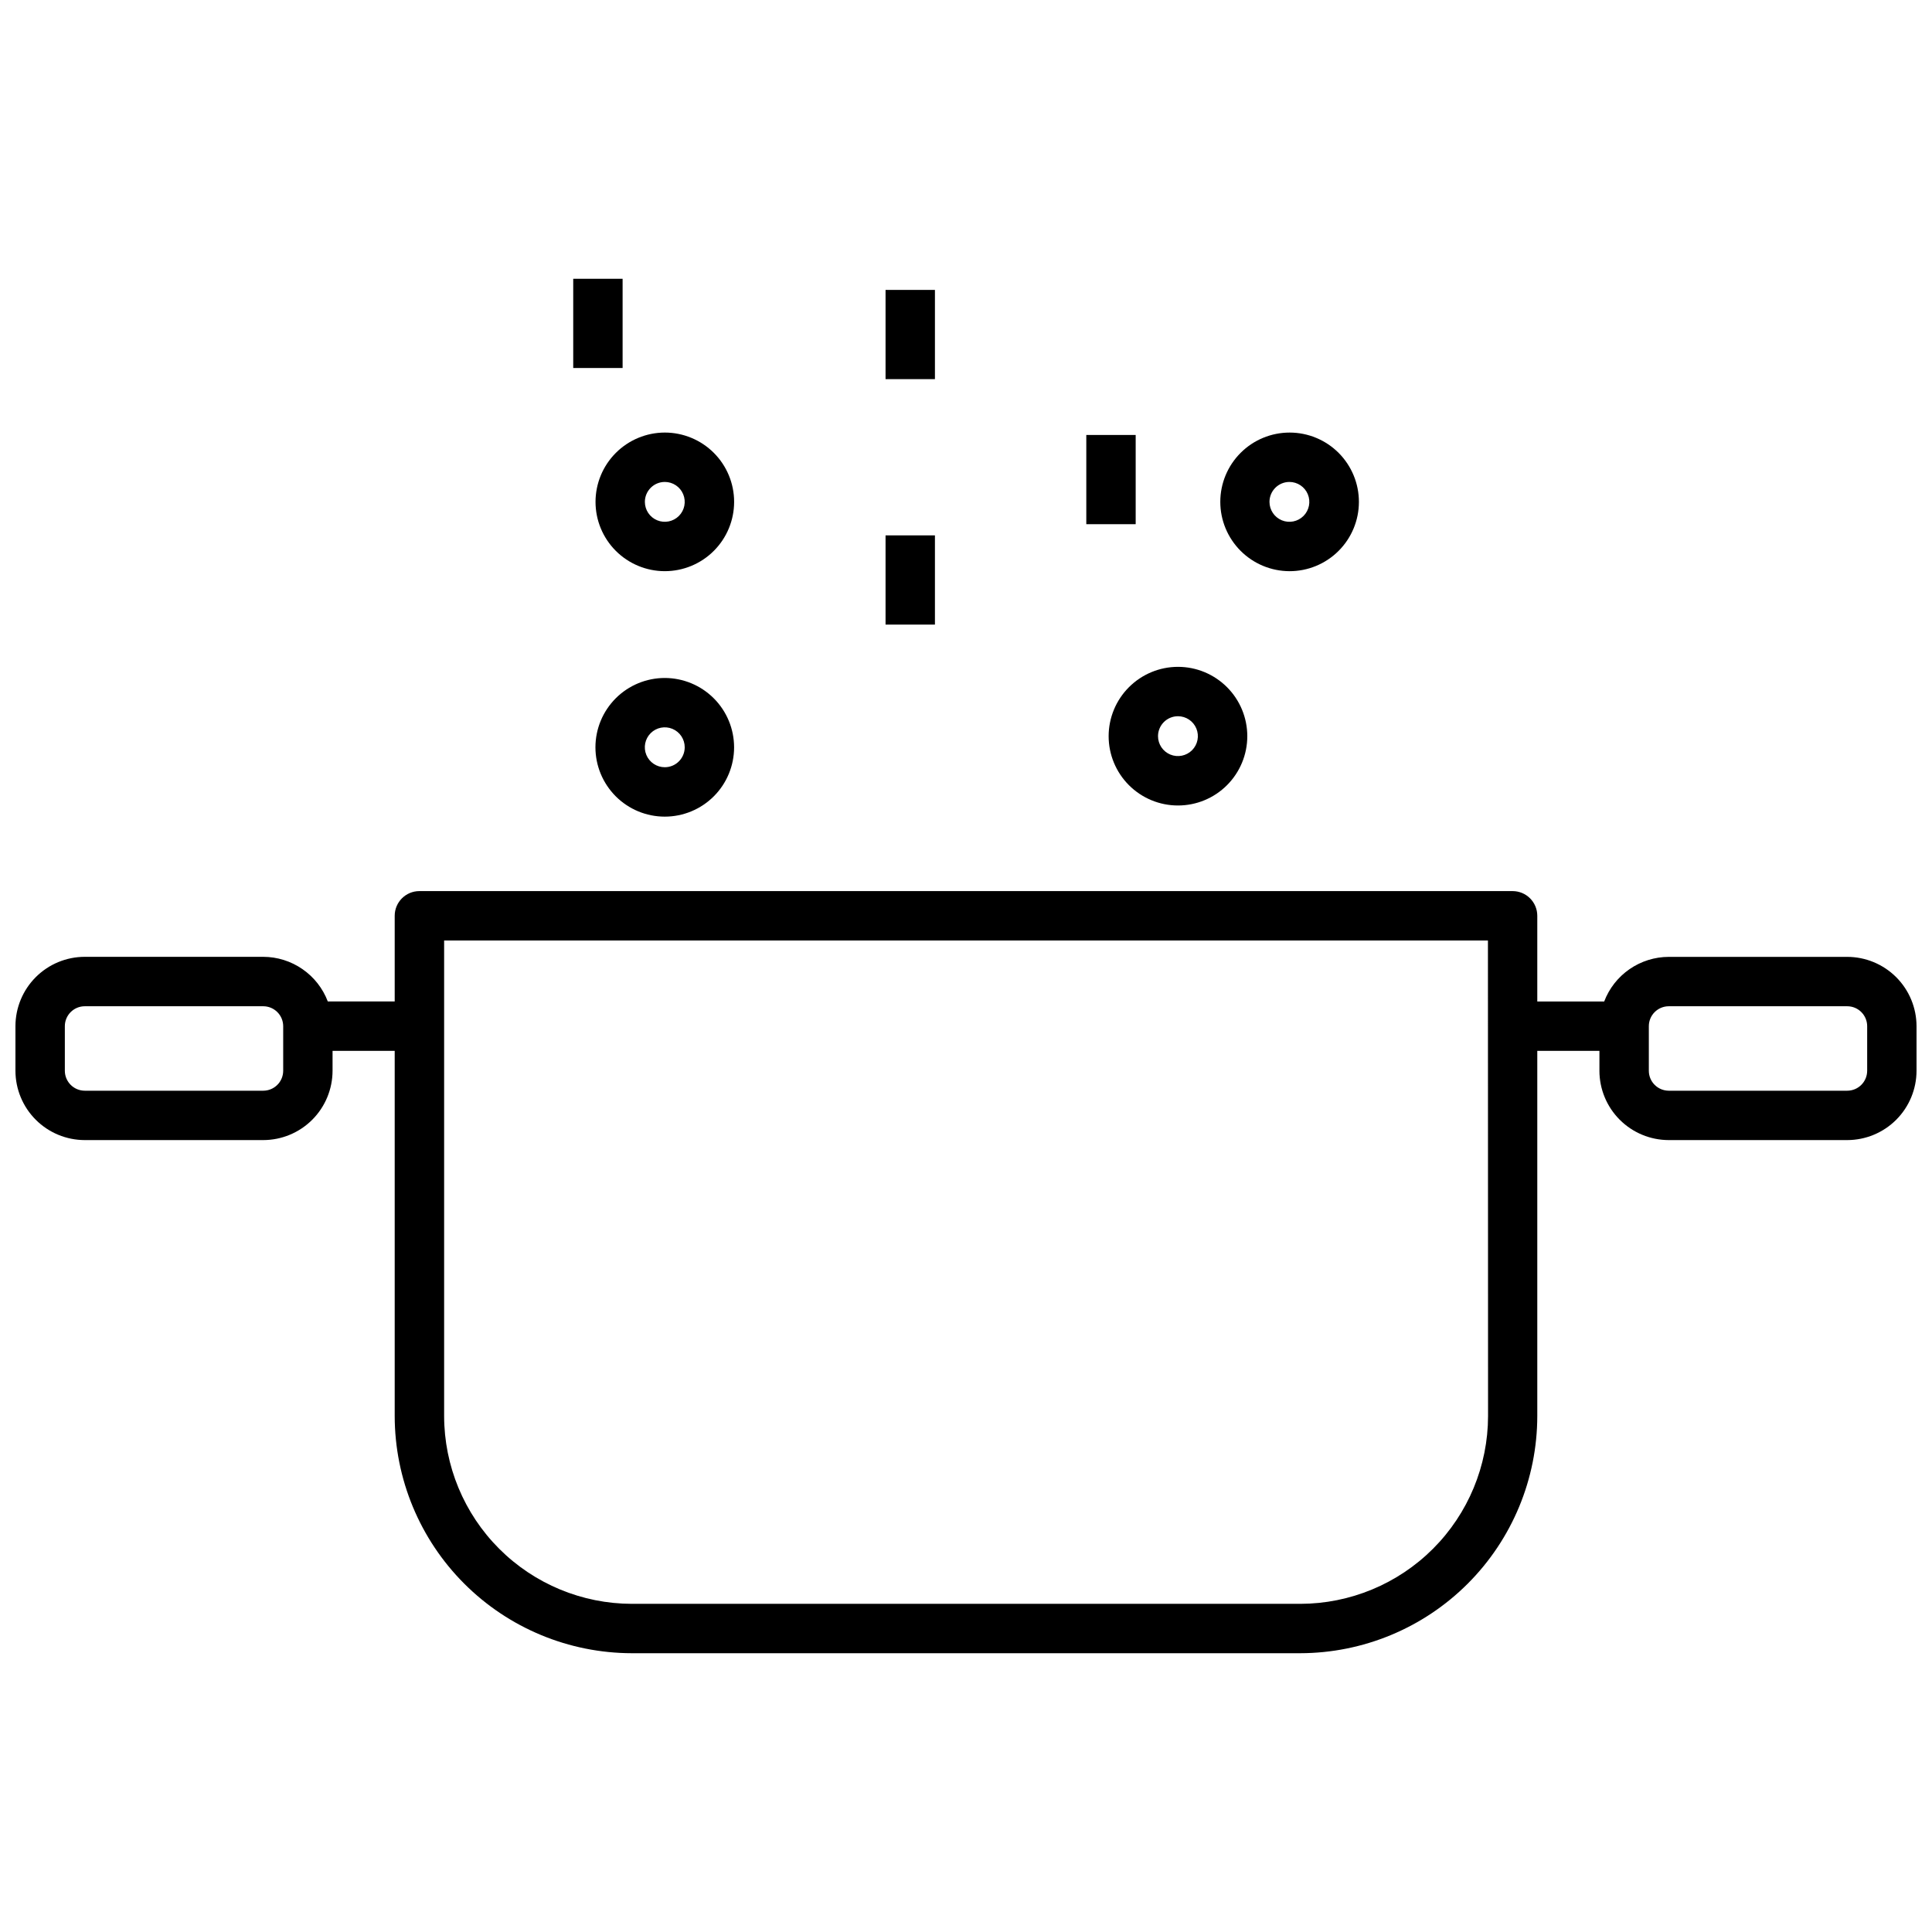 <?xml version="1.0" encoding="UTF-8"?>
<!-- The Best Svg Icon site in the world: iconSvg.co, Visit us! https://iconsvg.co -->
<svg width="800px" height="800px" version="1.1" viewBox="144 144 512 512" xmlns="http://www.w3.org/2000/svg">
 <defs>
  <clipPath id="a">
   <path d="m148.09 380h503.81v203h-503.81z"/>
  </clipPath>
 </defs>
 <g clip-path="url(#a)">
  <path d="m633.53 397.58h-47.293c-3.715 0.008-7.336 1.145-10.391 3.254-3.055 2.109-5.398 5.098-6.719 8.57h-17.73v-22.711c0-1.738-0.691-3.402-1.918-4.629-1.227-1.227-2.891-1.914-4.625-1.914h-289.71c-3.613 0-6.543 2.93-6.543 6.543v22.699h-17.73l-0.004-0.004c-1.32-3.469-3.66-6.457-6.719-8.566-3.055-2.113-6.676-3.246-10.391-3.254h-47.293c-4.871 0.004-9.543 1.941-12.988 5.387-3.441 3.445-5.379 8.117-5.383 12.992v11.824-0.004c0.008 4.871 1.945 9.539 5.391 12.984 3.441 3.441 8.113 5.379 12.98 5.383h47.293c4.871-0.004 9.539-1.941 12.984-5.383 3.445-3.445 5.383-8.113 5.391-12.984v-5.281h16.469v96.781c0.02 16.66 6.644 32.637 18.43 44.422 11.781 11.781 27.758 18.41 44.422 18.43h177.09c16.664-0.02 32.641-6.648 44.422-18.43 11.785-11.785 18.414-27.762 18.434-44.422v-96.777h16.469v5.281l-0.004-0.004c0.008 4.871 1.945 9.539 5.391 12.984 3.445 3.441 8.113 5.379 12.984 5.383h47.293c4.871-0.004 9.539-1.941 12.984-5.383 3.441-3.445 5.379-8.113 5.387-12.984v-11.82c-0.008-4.871-1.945-9.539-5.387-12.984-3.445-3.441-8.113-5.379-12.984-5.383zm-414.48 30.188c-0.008 2.918-2.371 5.277-5.289 5.281h-47.293c-2.914-0.004-5.277-2.363-5.285-5.281v-11.82c0.004-2.918 2.371-5.281 5.285-5.281h47.293c2.918 0.004 5.281 2.363 5.289 5.281zm319.3 91.496v0.004c-0.016 13.191-5.266 25.84-14.594 35.172-9.328 9.328-21.98 14.578-35.172 14.594h-177.12c-13.195-0.016-25.844-5.266-35.172-14.594-9.332-9.332-14.578-21.98-14.594-35.172v-126.03h276.62zm100.47-91.496c-0.008 2.918-2.371 5.277-5.285 5.281h-47.293c-2.918-0.004-5.281-2.363-5.285-5.281v-11.82c0.004-2.918 2.367-5.277 5.285-5.281h47.293c2.918 0 5.281 2.363 5.285 5.281z"/>
 </g>
 <path d="m320.18 323.67c-4.875 0-9.551 1.934-12.996 5.379-3.445 3.445-5.383 8.117-5.387 12.988 0 4.875 1.938 9.547 5.383 12.996 3.441 3.445 8.117 5.383 12.988 5.383 4.875 0 9.547-1.934 12.996-5.383 3.445-3.445 5.379-8.117 5.379-12.992-0.004-4.867-1.941-9.539-5.383-12.98-3.445-3.445-8.113-5.383-12.98-5.391zm0 23.652c-2.141 0.004-4.07-1.285-4.891-3.262-0.82-1.973-0.367-4.25 1.145-5.762 1.512-1.516 3.789-1.965 5.766-1.145 1.973 0.82 3.262 2.75 3.258 4.887-0.004 2.918-2.363 5.277-5.277 5.281z"/>
 <path d="m301.82 277c0 4.871 1.934 9.543 5.379 12.988 3.445 3.441 8.117 5.379 12.988 5.379 4.871-0.004 9.543-1.938 12.984-5.383 3.445-3.445 5.379-8.117 5.379-12.988s-1.938-9.543-5.383-12.988c-3.445-3.441-8.117-5.375-12.988-5.375-4.871 0.008-9.535 1.945-12.977 5.387-3.445 3.445-5.379 8.113-5.383 12.98zm18.359-5.281c2.133 0 4.059 1.289 4.875 3.262 0.82 1.973 0.367 4.242-1.145 5.754-1.508 1.508-3.781 1.961-5.754 1.145-1.973-0.816-3.258-2.742-3.258-4.879 0.004-2.914 2.363-5.277 5.281-5.281z"/>
 <path d="m437.8 339.08c-0.004 4.871 1.93 9.547 5.375 12.996s8.117 5.387 12.992 5.387c4.875 0.004 9.547-1.93 12.996-5.379 3.445-3.445 5.383-8.117 5.383-12.992s-1.938-9.547-5.383-12.992c-3.449-3.445-8.121-5.383-12.996-5.379-4.867 0.004-9.535 1.941-12.977 5.383-3.445 3.441-5.383 8.109-5.391 12.977zm18.367-5.273c2.137 0 4.062 1.285 4.879 3.258 0.816 1.977 0.363 4.246-1.148 5.758-1.512 1.508-3.785 1.957-5.758 1.141-1.973-0.82-3.258-2.746-3.254-4.883 0.012-2.91 2.371-5.269 5.281-5.273z"/>
 <path d="m485.71 295.37c4.875 0.012 9.555-1.914 13.008-5.356 3.453-3.438 5.398-8.109 5.406-12.98 0.008-4.875-1.922-9.551-5.363-13.004-3.441-3.449-8.117-5.391-12.988-5.394-4.875-0.004-9.551 1.93-12.996 5.375-3.449 3.445-5.387 8.117-5.387 12.992 0.004 4.859 1.938 9.523 5.371 12.965 3.43 3.441 8.09 5.383 12.949 5.402zm0-23.645v-0.004c2.137 0.004 4.059 1.293 4.875 3.266 0.812 1.973 0.359 4.242-1.148 5.75-1.512 1.512-3.781 1.961-5.754 1.145-1.973-0.82-3.258-2.746-3.258-4.879 0.004-2.918 2.367-5.281 5.285-5.281z"/>
 <path d="m431.88 259.27h13.086v23.645h-13.086z"/>
 <path d="m378.68 285.88h13.086v23.645h-13.086z"/>
 <path d="m295.91 217.88h13.086v23.645h-13.086z"/>
 <path d="m378.68 220.83h13.086v23.645h-13.086z"/>
</svg>